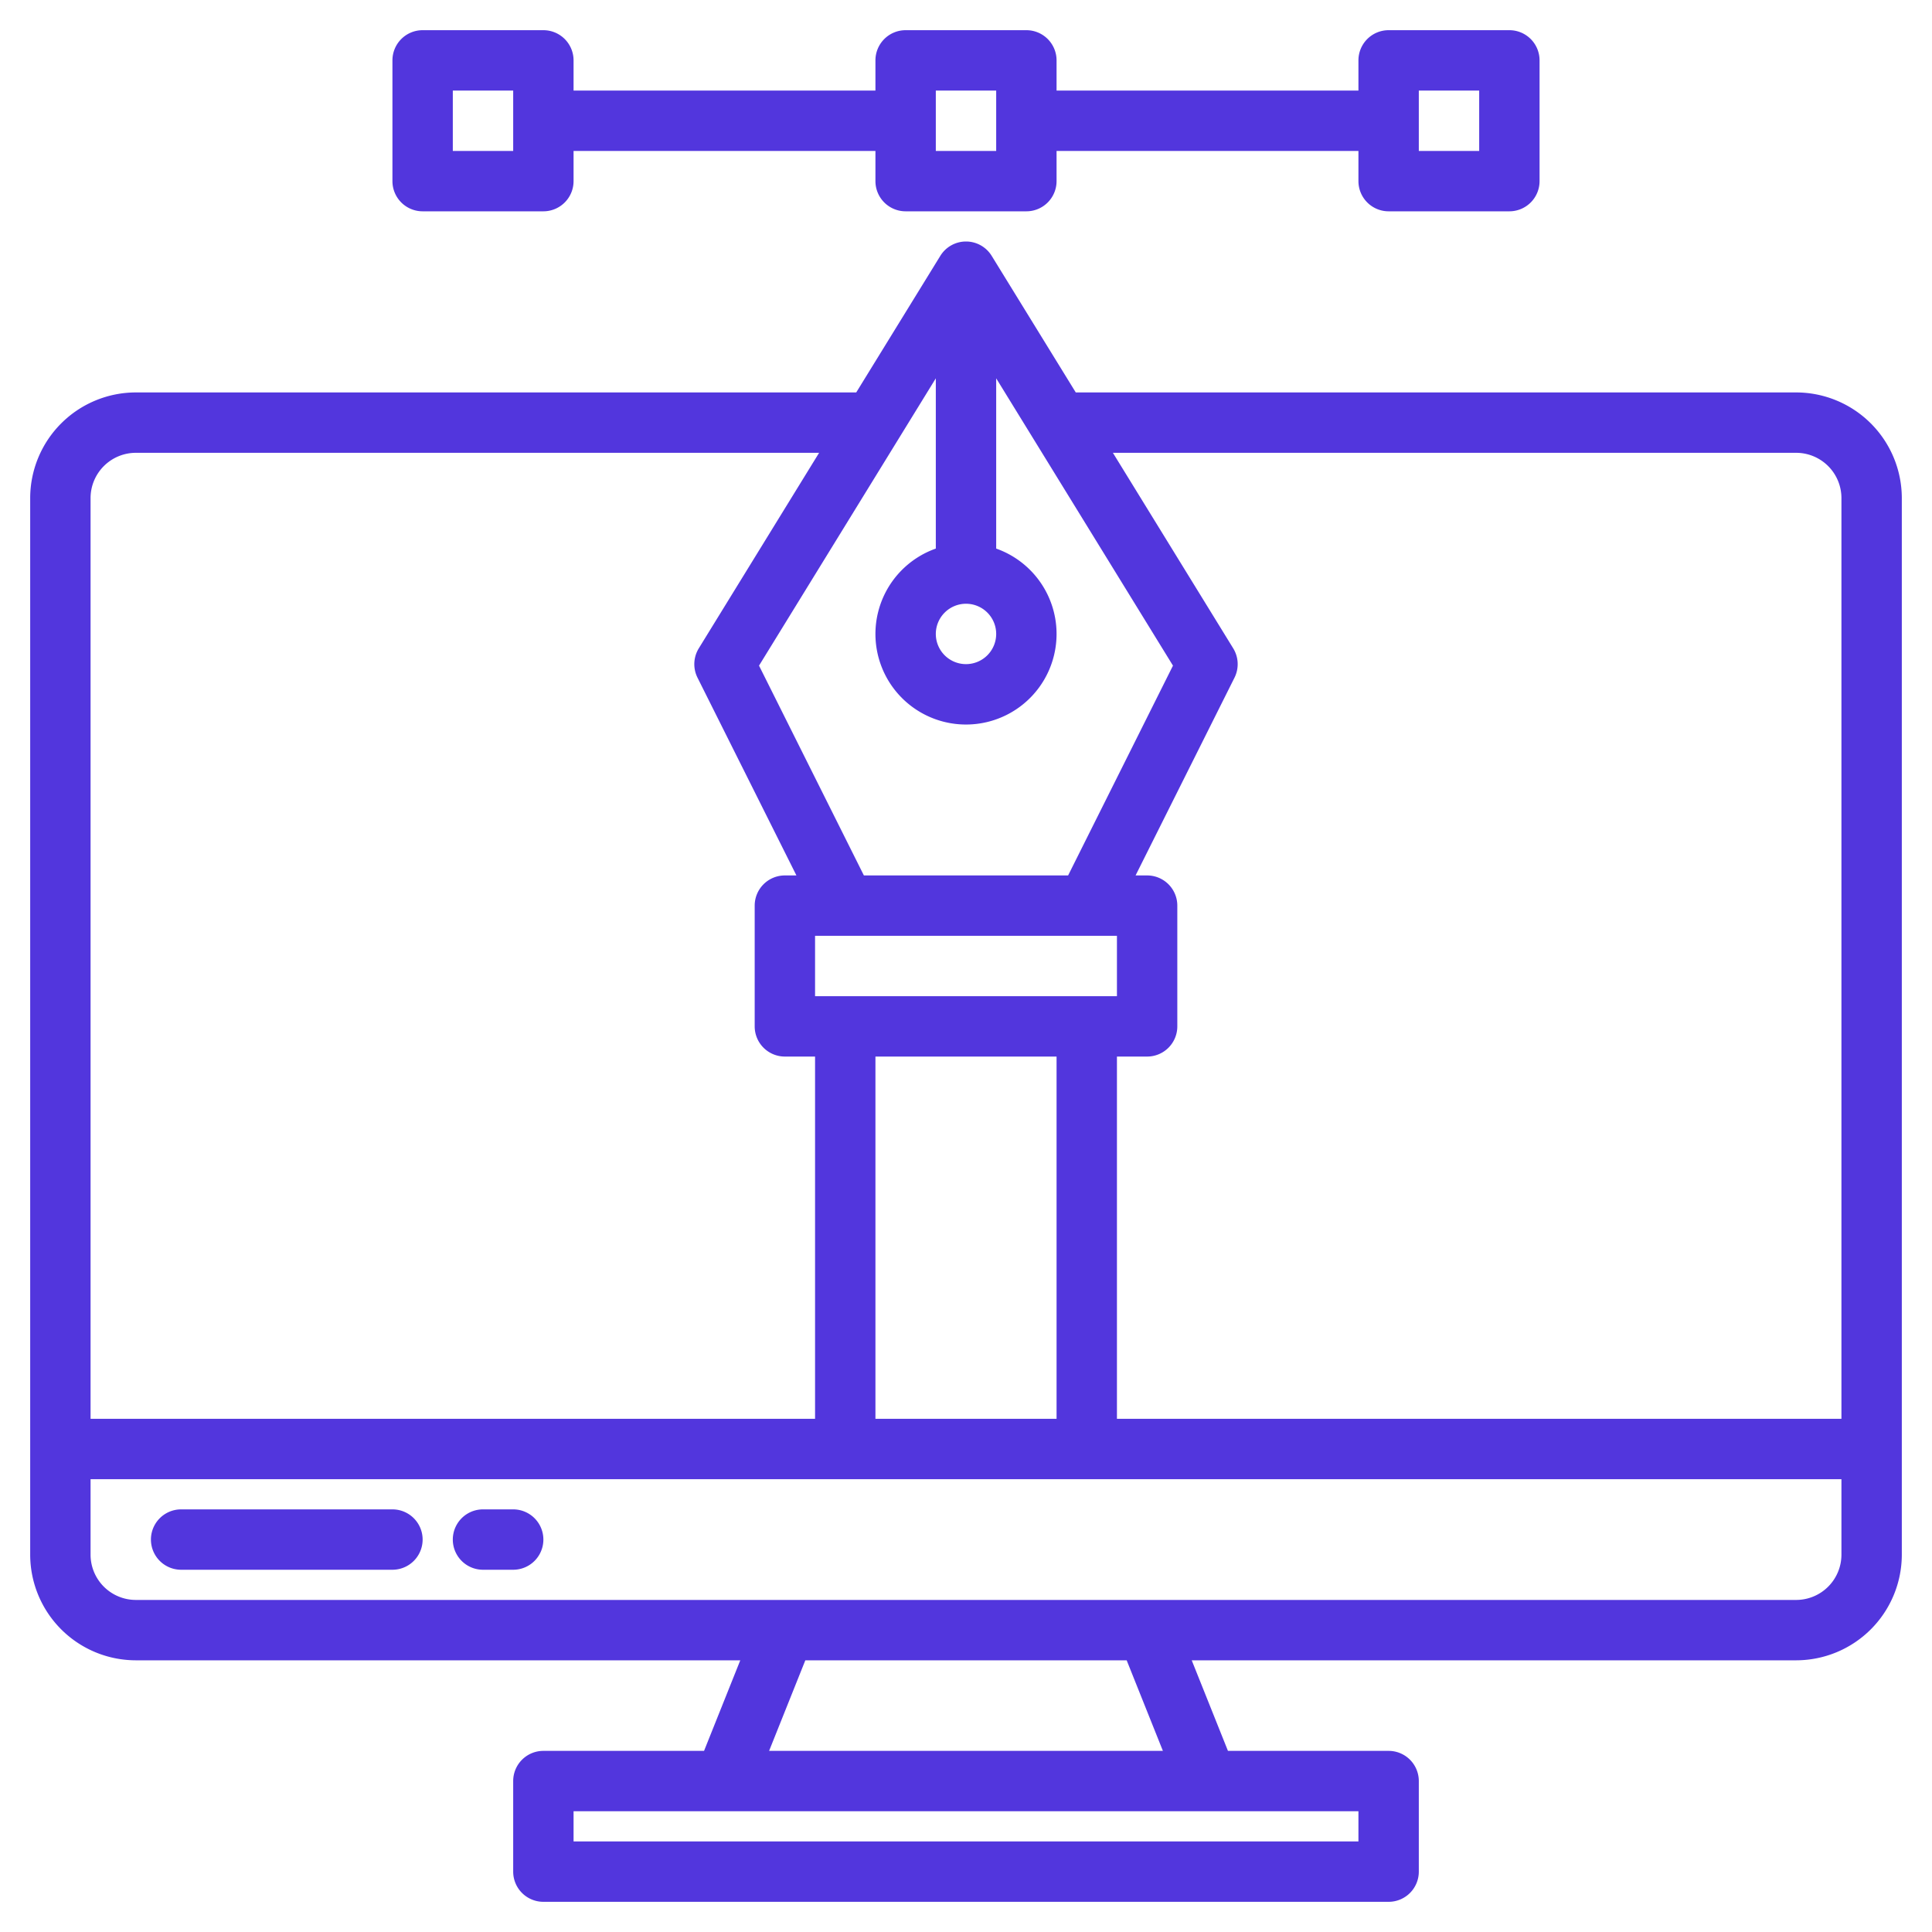 <?xml version="1.0" encoding="UTF-8"?>
<svg xmlns="http://www.w3.org/2000/svg" width="512" height="512" viewBox="0 0 512 512"><g><path fill="#5236DD" d="M476,104H285.09L262.81,67.81a7.991,7.991,0,0,0-13.62,0L226.91,104H36A28.031,28.031,0,0,0,8,132V412a28.031,28.031,0,0,0,28,28H196.18l-9.6,24H144a8,8,0,0,0-8,8v24a8,8,0,0,0,8,8H368a8,8,0,0,0,8-8V472a8,8,0,0,0-8-8H325.42l-9.6-24H476a28.031,28.031,0,0,0,28-28V132A28.031,28.031,0,0,0,476,104ZM256,160a8,8,0,1,1-8,8A8.011,8.011,0,0,1,256,160Zm-8-59.74v45.12a24,24,0,1,0,16,0V100.26l46.85,76.14L283.06,232H228.94l-27.79-55.6ZM216,264V248h80v16Zm64,16v96H232V280ZM24,132a12.01,12.01,0,0,1,12-12H217.07l-31.88,51.81a8.019,8.019,0,0,0-.35,7.77L211.06,232H208a8,8,0,0,0-8,8v32a8,8,0,0,0,8,8h8v96H24ZM360,480v8H152v-8ZM203.82,464l9.6-24h85.16l9.6,24ZM488,412a12.01,12.01,0,0,1-12,12H36a12.01,12.01,0,0,1-12-12V392H488Zm0-36H296V280h8a8,8,0,0,0,8-8V240a8,8,0,0,0-8-8h-3.06l26.22-52.42a8.019,8.019,0,0,0-.35-7.77L294.93,120H476a12.01,12.01,0,0,1,12,12Z"/><path fill="#5236DD" d="M104,400H48a8,8,0,0,0,0,16h56a8,8,0,0,0,0-16Z"/><path fill="#5236DD" d="M136,400h-8a8,8,0,0,0,0,16h8a8,8,0,0,0,0-16Z"/><path fill="#5236DD" d="M112,56h32a8,8,0,0,0,8-8V40h80v8a8,8,0,0,0,8,8h32a8,8,0,0,0,8-8V40h80v8a8,8,0,0,0,8,8h32a8,8,0,0,0,8-8V16a8,8,0,0,0-8-8H368a8,8,0,0,0-8,8v8H280V16a8,8,0,0,0-8-8H240a8,8,0,0,0-8,8v8H152V16a8,8,0,0,0-8-8H112a8,8,0,0,0-8,8V48A8,8,0,0,0,112,56ZM376,24h16V40H376ZM248,24h16V40H248ZM120,24h16V40H120Z"/></g></svg>
